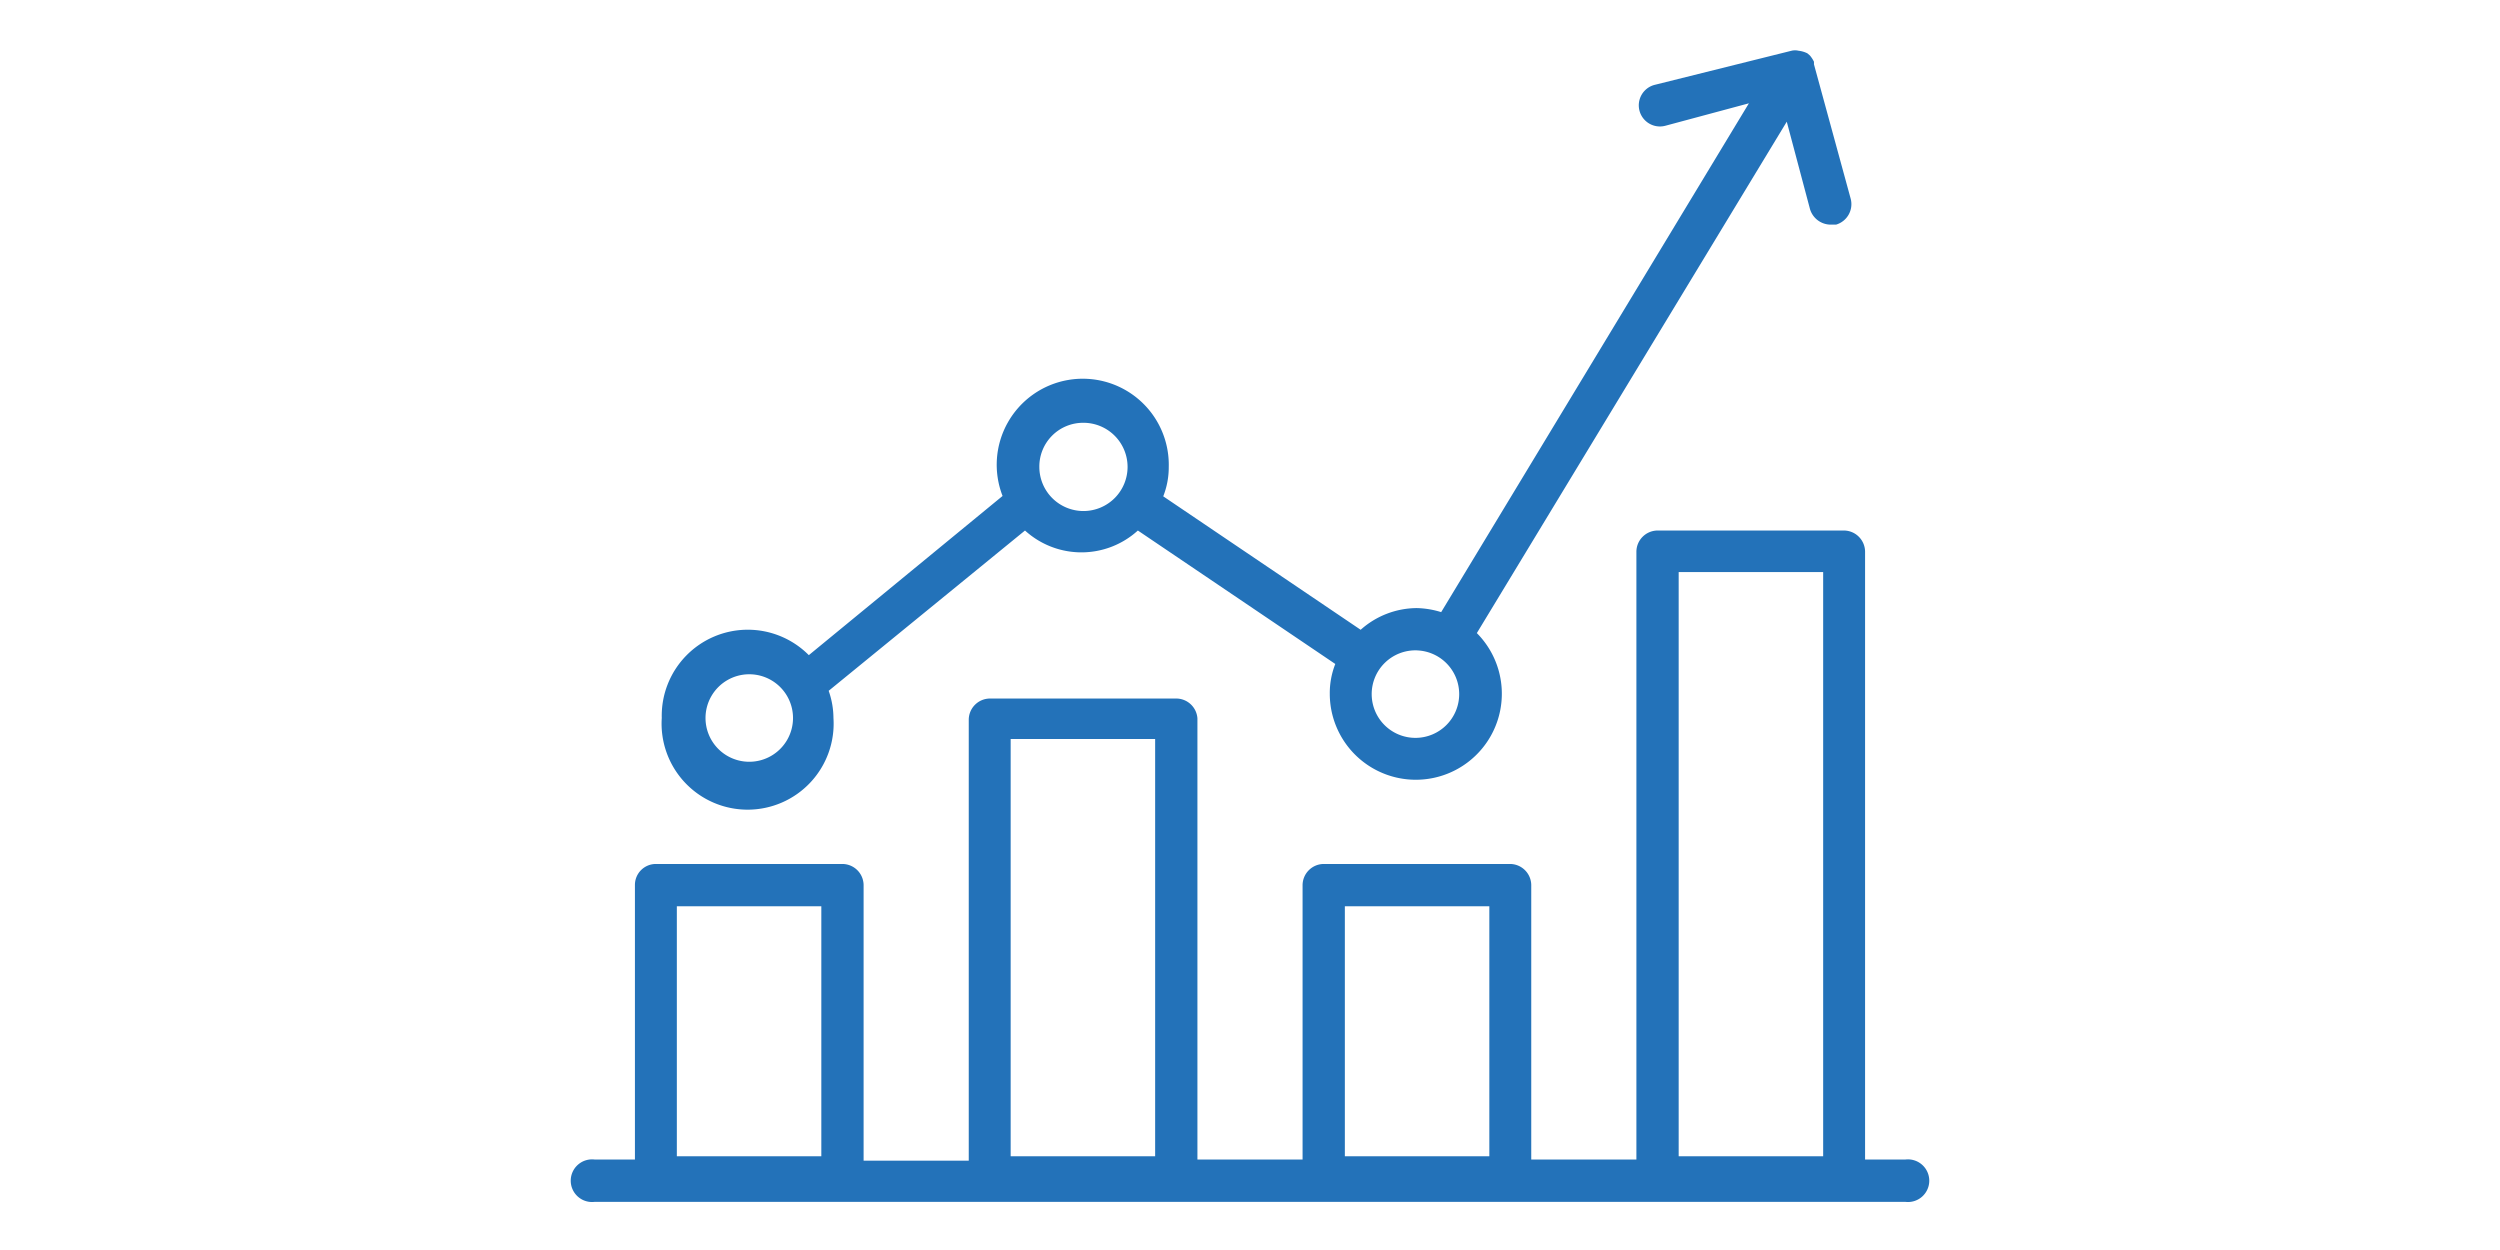 <?xml version="1.0" encoding="UTF-8"?>
<svg xmlns="http://www.w3.org/2000/svg" id="Layer_1" data-name="Layer 1" viewBox="0 0 68 34">
  <defs>
    <style>.cls-1{fill:#2372b9;}</style>
  </defs>
  <path class="cls-1" d="M51.82,31.54H50.73V15a.58.58,0,0,0-.57-.57H45.09a.58.58,0,0,0-.58.57V31.54H41.65V24.07a.58.58,0,0,0-.57-.57H36a.58.58,0,0,0-.57.57v7.47H32.57v-12A.58.58,0,0,0,32,19H26.92a.58.58,0,0,0-.57.57v12H23.49V24.07a.58.58,0,0,0-.58-.57H17.84a.57.57,0,0,0-.57.57v7.47H16.18a.58.58,0,1,0,0,1.15H51.82a.58.58,0,1,0,0-1.15Zm-29.48-.09H18.41v-6.8h3.93Zm9.08,0H27.49V20.1h3.93Zm9.09,0H36.58v-6.8h3.93Zm9.08,0H45.66V15.56h3.93Z"></path>
  <path class="cls-1" d="M18,19.53a2.34,2.34,0,1,0,4.67,0,2.26,2.26,0,0,0-.13-.74l5.34-4.36a2.28,2.28,0,0,0,3.07,0l5.37,3.63a2.16,2.16,0,0,0-.15.81,2.34,2.34,0,1,0,4-1.65L48.6,3.31l.63,2.37a.59.59,0,0,0,.56.43l.15,0a.58.58,0,0,0,.4-.7l-1-3.66s0,0,0-.07a.82.82,0,0,0-.11-.17l-.07-.06s0,0,0,0a.73.73,0,0,0-.24-.07.41.41,0,0,0-.19,0h0L45,2.31a.57.57,0,0,0,.3,1.11l2.27-.61L39.2,16.65a2.4,2.4,0,0,0-.66-.11,2.31,2.31,0,0,0-1.53.59L31.64,13.5a2.15,2.15,0,0,0,.15-.8,2.34,2.34,0,1,0-4.52.79L22,17.82A2.34,2.34,0,0,0,18,19.53Zm20.5-1.84a1.19,1.19,0,1,1-1.19,1.19A1.19,1.19,0,0,1,38.54,17.69ZM29.46,11.5a1.2,1.2,0,1,1-1.19,1.2A1.19,1.19,0,0,1,29.46,11.5Zm-9.08,6.84a1.19,1.19,0,1,1,0,2.38,1.19,1.19,0,0,1,0-2.38Z"></path>
</svg>
